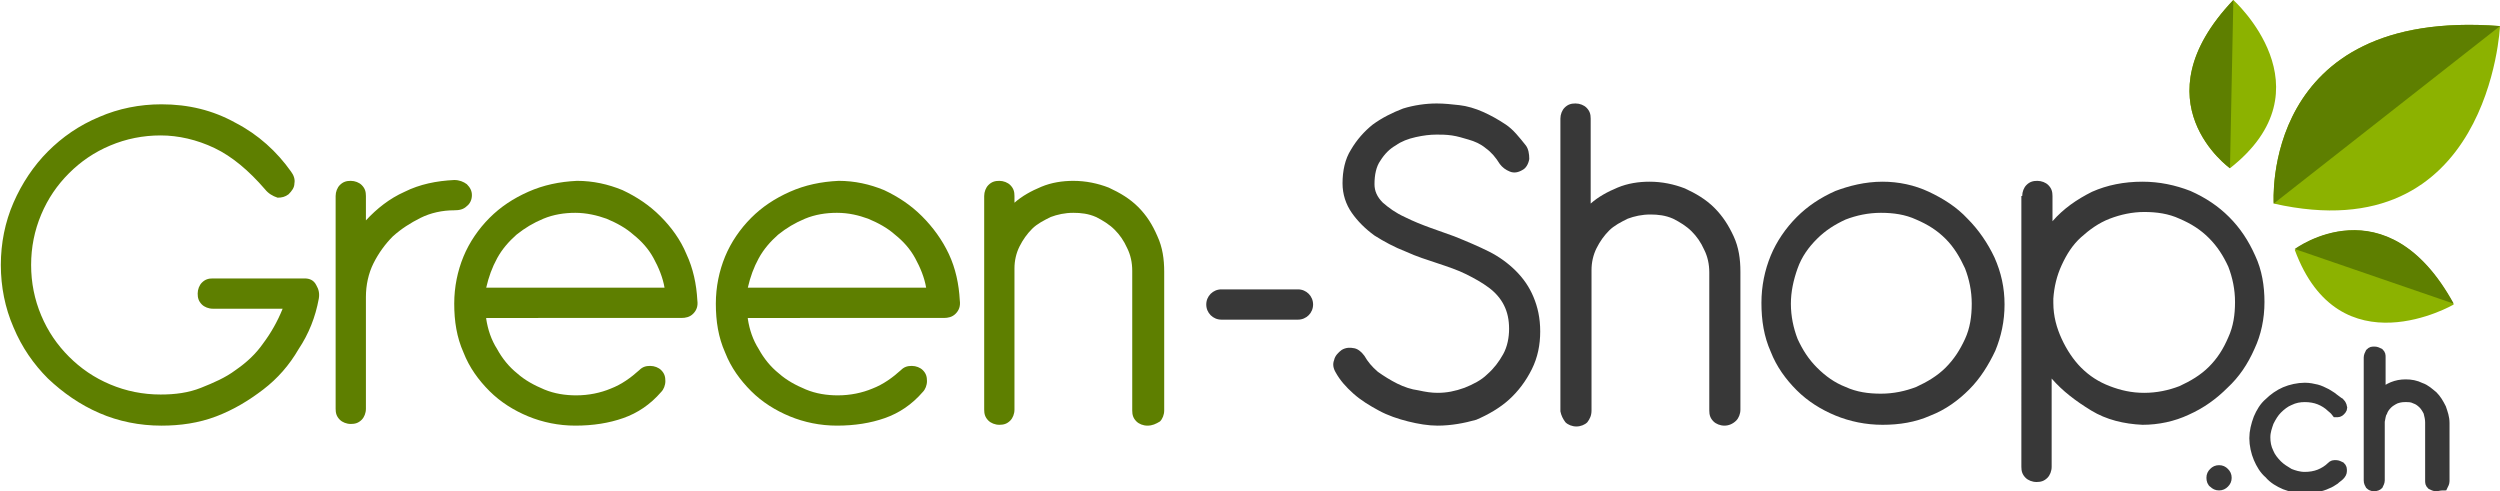 <?xml version="1.0" encoding="utf-8"?>
<!-- Generator: Adobe Illustrator 21.0.2, SVG Export Plug-In . SVG Version: 6.00 Build 0)  -->
<svg version="1.1" id="Calque_1" xmlns="http://www.w3.org/2000/svg" xmlns:xlink="http://www.w3.org/1999/xlink" x="0px" y="0px"
	 viewBox="0 0 297.2 58.4" style="enable-background:new 0 0 297.2 58.4;" xml:space="preserve">
<style type="text/css">
	.st0{fill:#5E7F00;}
	.st1{fill:#383838;}
	.st2{fill:#8CB200;}
	.st3{fill:#383838;stroke:#383838;}
</style>
<g>
	<path class="st0" d="M31.5,22.5c-1.9-2.2-3.9-3.9-6-4.9c-2.1-1-4.3-1.5-6.4-1.5c-2.1,0-4.1,0.4-6,1.2c-1.9,0.8-3.5,1.9-4.9,3.3
		c-1.4,1.4-2.5,3-3.3,4.9c-0.8,1.9-1.2,3.9-1.2,6c0,2.1,0.4,4.1,1.2,6c0.8,1.9,1.9,3.5,3.3,4.9c1.4,1.4,3,2.5,4.9,3.3
		c1.9,0.8,3.9,1.2,6,1.2c1.7,0,3.3-0.2,4.8-0.8s2.9-1.2,4.1-2.1c1.3-0.9,2.4-1.9,3.3-3.2c0.9-1.2,1.7-2.6,2.3-4.1h-8.3
		c-0.5,0-1-0.2-1.3-0.5c-0.4-0.4-0.5-0.8-0.5-1.3c0-0.5,0.2-1,0.5-1.3c0.4-0.4,0.8-0.5,1.3-0.5h10.9c0.6,0,1.1,0.2,1.4,0.8
		c0.3,0.5,0.4,1,0.3,1.6c-0.4,2.2-1.2,4.2-2.4,6c-1.1,1.9-2.5,3.5-4.2,4.8c-1.7,1.3-3.5,2.4-5.6,3.2c-2.1,0.8-4.3,1.1-6.5,1.1
		c-2.6,0-5.1-0.5-7.4-1.5c-2.3-1-4.3-2.4-6.1-4.1c-1.7-1.7-3.1-3.7-4.1-6.1c-1-2.3-1.5-4.8-1.5-7.4c0-2.6,0.5-5.1,1.5-7.4
		c1-2.3,2.4-4.4,4.1-6.1c1.7-1.7,3.7-3.1,6.1-4.1c2.3-1,4.8-1.5,7.4-1.5c3.2,0,6.1,0.7,8.8,2.2c2.7,1.4,4.9,3.4,6.6,5.8
		c0.3,0.4,0.5,0.9,0.4,1.4c0,0.5-0.3,0.9-0.7,1.3c-0.4,0.3-0.8,0.4-1.3,0.4C32.4,23.3,31.9,23,31.5,22.5z"/>
	<path class="st0" d="M39.9,23.3c0-0.5,0.2-1,0.5-1.3c0.4-0.4,0.8-0.5,1.3-0.5c0.5,0,1,0.2,1.3,0.5c0.4,0.4,0.5,0.8,0.5,1.3v2.9
		c1.3-1.4,2.8-2.6,4.6-3.4c1.8-0.9,3.8-1.3,5.9-1.4c0.6,0,1.1,0.2,1.5,0.5c0.4,0.4,0.6,0.8,0.6,1.3c0,0.5-0.2,1-0.6,1.3
		c-0.4,0.4-0.9,0.5-1.5,0.5c-1.4,0-2.8,0.3-4,0.9c-1.2,0.6-2.3,1.3-3.3,2.2c-0.9,0.9-1.7,2-2.3,3.2c-0.6,1.2-0.9,2.6-0.9,4v13.3
		c0,0.5-0.2,1-0.5,1.3c-0.4,0.4-0.8,0.5-1.3,0.5c-0.5,0-1-0.2-1.3-0.5c-0.4-0.4-0.5-0.8-0.5-1.3V23.3z"/>
	<path class="st0" d="M57.8,37.9c0.2,1.3,0.6,2.5,1.3,3.6c0.6,1.1,1.4,2.1,2.4,2.9c0.9,0.8,2,1.4,3.2,1.9c1.2,0.5,2.5,0.7,3.8,0.7
		c1.5,0,2.9-0.3,4.1-0.8c1.3-0.5,2.4-1.3,3.4-2.2c0.4-0.4,0.8-0.5,1.3-0.5c0.5,0,1,0.2,1.3,0.5c0.4,0.4,0.5,0.8,0.5,1.3
		c0,0.5-0.2,1-0.5,1.3c-1.3,1.5-2.8,2.5-4.5,3.1c-1.7,0.6-3.6,0.9-5.7,0.9c-2,0-3.9-0.4-5.6-1.1c-1.7-0.7-3.3-1.7-4.6-3
		c-1.3-1.3-2.4-2.8-3.1-4.6c-0.8-1.8-1.1-3.7-1.1-5.8c0-2,0.4-3.9,1.1-5.6c0.7-1.7,1.8-3.3,3.1-4.6c1.3-1.3,2.8-2.3,4.6-3.1
		c1.8-0.8,3.7-1.2,5.8-1.3c1.9,0,3.7,0.4,5.4,1.1c1.7,0.8,3.2,1.8,4.5,3.1c1.3,1.3,2.4,2.8,3.1,4.5c0.8,1.7,1.2,3.6,1.3,5.5
		c0.1,0.7-0.1,1.2-0.5,1.6c-0.4,0.4-0.9,0.5-1.4,0.5H57.8z M68.4,25.3c-1.3,0-2.6,0.2-3.8,0.7c-1.2,0.5-2.2,1.1-3.2,1.9
		c-0.9,0.8-1.7,1.7-2.3,2.8c-0.6,1.1-1,2.2-1.3,3.5H79c-0.2-1.2-0.7-2.4-1.3-3.5c-0.6-1.1-1.4-2-2.4-2.8c-0.9-0.8-2-1.4-3.2-1.9
		C71,25.6,69.7,25.3,68.4,25.3z"/>
	<path class="st0" d="M88.9,37.9c0.2,1.3,0.6,2.5,1.3,3.6c0.6,1.1,1.4,2.1,2.4,2.9c0.9,0.8,2,1.4,3.2,1.9c1.2,0.5,2.5,0.7,3.8,0.7
		c1.5,0,2.9-0.3,4.1-0.8c1.3-0.5,2.4-1.3,3.4-2.2c0.4-0.4,0.8-0.5,1.3-0.5c0.5,0,1,0.2,1.3,0.5c0.4,0.4,0.5,0.8,0.5,1.3
		c0,0.5-0.2,1-0.5,1.3c-1.3,1.5-2.8,2.5-4.5,3.1c-1.7,0.6-3.6,0.9-5.7,0.9c-2,0-3.9-0.4-5.6-1.1c-1.7-0.7-3.3-1.7-4.6-3
		c-1.3-1.3-2.4-2.8-3.1-4.6c-0.8-1.8-1.1-3.7-1.1-5.8c0-2,0.4-3.9,1.1-5.6c0.7-1.7,1.8-3.3,3.1-4.6c1.3-1.3,2.8-2.3,4.6-3.1
		c1.8-0.8,3.7-1.2,5.8-1.3c1.9,0,3.7,0.4,5.4,1.1c1.7,0.8,3.2,1.8,4.5,3.1c1.3,1.3,2.4,2.8,3.2,4.5c0.8,1.7,1.2,3.6,1.3,5.5
		c0.1,0.7-0.1,1.2-0.5,1.6c-0.4,0.4-0.9,0.5-1.4,0.5H88.9z M99.5,25.3c-1.3,0-2.6,0.2-3.8,0.7c-1.2,0.5-2.2,1.1-3.2,1.9
		c-0.9,0.8-1.7,1.7-2.3,2.8c-0.6,1.1-1,2.2-1.3,3.5h21.2c-0.2-1.2-0.7-2.4-1.3-3.5c-0.6-1.1-1.4-2-2.4-2.8c-0.9-0.8-2-1.4-3.2-1.9
		C102.1,25.6,100.9,25.3,99.5,25.3z"/>
	<path class="st0" d="M136.4,50.6c-0.5,0-1-0.2-1.3-0.5c-0.4-0.4-0.5-0.8-0.5-1.3V32.2c0-1-0.2-1.9-0.6-2.7
		c-0.4-0.9-0.9-1.6-1.5-2.2c-0.6-0.6-1.4-1.1-2.2-1.5c-0.9-0.4-1.8-0.5-2.7-0.5c-1,0-1.9,0.2-2.7,0.5c-0.8,0.4-1.6,0.8-2.2,1.4
		c-0.6,0.6-1.1,1.3-1.5,2.1c-0.4,0.8-0.6,1.7-0.6,2.6v16.8c0,0.5-0.2,1-0.5,1.3c-0.4,0.4-0.8,0.5-1.3,0.5c-0.5,0-1-0.2-1.3-0.5
		c-0.4-0.4-0.5-0.8-0.5-1.3V23.3c0-0.5,0.2-1,0.5-1.3c0.4-0.4,0.8-0.5,1.3-0.5c0.5,0,1,0.2,1.3,0.5c0.4,0.4,0.5,0.8,0.5,1.3v0.8
		c0.9-0.8,2-1.4,3.2-1.9c1.2-0.5,2.5-0.7,3.8-0.7c1.5,0,2.9,0.3,4.2,0.8c1.3,0.6,2.5,1.3,3.5,2.3c1,1,1.7,2.1,2.3,3.5
		c0.6,1.3,0.8,2.7,0.8,4.2v16.5c0,0.5-0.2,1-0.5,1.3C137.4,50.4,137,50.6,136.4,50.6z"/>
	<path class="st1" d="M170.9,50.6c-1.1,0-2.3-0.2-3.5-0.5c-1.2-0.3-2.4-0.7-3.5-1.3s-2.1-1.2-3-2c-0.9-0.8-1.6-1.6-2.1-2.5
		c-0.3-0.5-0.4-1-0.2-1.5c0.1-0.5,0.5-0.9,0.9-1.2c0.5-0.3,1-0.3,1.5-0.2c0.5,0.1,0.9,0.5,1.2,0.9c0.4,0.7,0.9,1.3,1.6,1.9
		c0.7,0.5,1.5,1,2.3,1.4c0.8,0.4,1.7,0.7,2.5,0.8c0.9,0.2,1.6,0.3,2.3,0.3c1.1,0,2.1-0.2,3.2-0.6c1-0.4,2-0.9,2.7-1.6
		c0.8-0.7,1.4-1.5,1.9-2.4c0.5-0.9,0.7-2,0.7-3c0-1.1-0.2-2-0.6-2.8c-0.4-0.8-1-1.5-1.8-2.1c-0.8-0.6-1.7-1.1-2.7-1.6
		c-1-0.5-2.2-0.9-3.4-1.3c-1.2-0.4-2.5-0.8-3.8-1.4c-1.3-0.5-2.6-1.2-3.7-1.9c-1.1-0.8-2-1.7-2.7-2.7c-0.7-1-1.1-2.2-1.1-3.5
		c0-1.5,0.3-2.9,1-4c0.7-1.2,1.6-2.2,2.6-3c1.1-0.8,2.3-1.4,3.6-1.9c1.3-0.4,2.7-0.6,4-0.6c0.9,0,1.8,0.1,2.7,0.2
		c0.9,0.1,1.9,0.4,2.8,0.8c0.9,0.4,1.8,0.9,2.7,1.5c0.9,0.6,1.6,1.5,2.4,2.5c0.3,0.4,0.4,1,0.4,1.6c-0.1,0.6-0.4,1.1-0.8,1.3
		c-0.5,0.3-1,0.4-1.5,0.2c-0.5-0.2-0.9-0.5-1.2-0.9c-0.5-0.8-1-1.4-1.7-1.9c-0.6-0.5-1.3-0.8-2-1c-0.7-0.2-1.3-0.4-2-0.5
		c-0.7-0.1-1.3-0.1-1.8-0.1c-0.8,0-1.6,0.1-2.5,0.3c-0.9,0.2-1.7,0.5-2.4,1c-0.7,0.4-1.3,1-1.8,1.8c-0.5,0.7-0.7,1.7-0.7,2.8
		c0,0.8,0.3,1.5,1,2.2c0.7,0.6,1.5,1.2,2.6,1.7c1,0.5,2,0.9,3.1,1.3c1.1,0.4,2,0.7,2.8,1c1.5,0.6,2.9,1.2,4.1,1.8
		c1.2,0.6,2.3,1.4,3.2,2.3c0.9,0.9,1.6,1.9,2.1,3.1c0.5,1.2,0.8,2.5,0.8,4.1c0,1.6-0.3,3.1-1,4.5c-0.7,1.4-1.6,2.6-2.7,3.6
		c-1.1,1-2.5,1.8-3.9,2.4C174.1,50.3,172.5,50.6,170.9,50.6z"/>
	<path class="st1" d="M205,50.6c-0.5,0-1-0.2-1.3-0.5c-0.4-0.4-0.5-0.8-0.5-1.3V32.4c0-1-0.2-1.9-0.6-2.7c-0.4-0.9-0.9-1.6-1.5-2.2
		c-0.6-0.6-1.4-1.1-2.2-1.5c-0.9-0.4-1.8-0.5-2.7-0.5c-1,0-1.9,0.2-2.7,0.5c-0.8,0.4-1.6,0.8-2.2,1.4c-0.6,0.6-1.1,1.3-1.5,2.1
		c-0.4,0.8-0.6,1.7-0.6,2.6v16.7c0,0.6-0.2,1-0.5,1.4c-0.3,0.3-0.8,0.5-1.3,0.5c-0.5,0-1-0.2-1.3-0.5c-0.3-0.4-0.5-0.8-0.6-1.3V14.1
		c0-0.5,0.2-1,0.5-1.3c0.4-0.4,0.8-0.5,1.3-0.5c0.5,0,1,0.2,1.3,0.5c0.4,0.4,0.5,0.8,0.5,1.3v10.1c0.9-0.8,2-1.4,3.2-1.9
		c1.2-0.5,2.5-0.7,3.8-0.7c1.5,0,2.9,0.3,4.2,0.8c1.3,0.6,2.5,1.3,3.5,2.3c1,1,1.7,2.1,2.3,3.4c0.6,1.3,0.8,2.7,0.8,4.2v16.4
		c0,0.5-0.2,1-0.5,1.3C206,50.4,205.5,50.6,205,50.6z"/>
	<path class="st1" d="M223.8,21.6c1.9,0,3.8,0.4,5.5,1.2c1.7,0.8,3.3,1.8,4.6,3.2c1.3,1.3,2.4,2.9,3.2,4.6c0.8,1.8,1.2,3.6,1.2,5.6
		c0,2-0.4,3.8-1.1,5.5c-0.8,1.7-1.8,3.3-3.1,4.6c-1.3,1.3-2.8,2.4-4.6,3.1c-1.8,0.8-3.7,1.1-5.7,1.1c-2,0-3.9-0.4-5.6-1.1
		c-1.7-0.7-3.3-1.7-4.6-3c-1.3-1.3-2.4-2.8-3.1-4.6c-0.8-1.8-1.1-3.7-1.1-5.8c0-2,0.4-3.9,1.1-5.6c0.7-1.7,1.8-3.3,3.1-4.6
		c1.3-1.3,2.8-2.3,4.6-3.1C219.8,22.1,221.7,21.6,223.8,21.6z M212.9,36.1c0,1.5,0.3,2.9,0.8,4.2c0.6,1.3,1.3,2.4,2.3,3.4
		c1,1,2.1,1.8,3.4,2.3c1.3,0.6,2.7,0.8,4.2,0.8c1.5,0,2.9-0.3,4.2-0.8c1.3-0.6,2.5-1.3,3.5-2.3c1-1,1.7-2.1,2.3-3.4
		c0.6-1.3,0.8-2.7,0.8-4.2c0-1.5-0.3-2.9-0.8-4.2c-0.6-1.3-1.3-2.5-2.3-3.5c-1-1-2.1-1.7-3.5-2.3c-1.3-0.6-2.7-0.8-4.2-0.8
		c-1.5,0-2.9,0.3-4.2,0.8c-1.3,0.6-2.4,1.3-3.4,2.3c-1,1-1.8,2.1-2.3,3.5C213.2,33.3,212.9,34.7,212.9,36.1z"/>
	<path class="st1" d="M240.4,23.3c0-0.5,0.2-1,0.5-1.3c0.4-0.4,0.8-0.5,1.3-0.5c0.5,0,1,0.2,1.3,0.5c0.4,0.4,0.5,0.8,0.5,1.3v3
		c1.3-1.5,2.9-2.6,4.7-3.5c1.8-0.8,3.8-1.2,6-1.2c2,0,3.9,0.4,5.7,1.1c1.8,0.8,3.3,1.8,4.6,3.1c1.3,1.3,2.3,2.8,3.1,4.6
		c0.8,1.7,1.1,3.6,1.1,5.5c0,2-0.4,3.9-1.2,5.6c-0.8,1.8-1.8,3.3-3.2,4.6c-1.3,1.3-2.8,2.4-4.6,3.2c-1.7,0.8-3.6,1.2-5.5,1.2
		c-2.2-0.1-4.3-0.6-6.1-1.7c-1.8-1.1-3.4-2.3-4.7-3.8v10.5c0,0.5-0.2,1-0.5,1.3c-0.4,0.4-0.8,0.5-1.3,0.5c-0.5,0-1-0.2-1.3-0.5
		c-0.4-0.4-0.5-0.8-0.5-1.3V23.3z M244.1,36c0,1.6,0.4,3,1,4.3c0.6,1.3,1.4,2.5,2.3,3.4c1,1,2.1,1.7,3.4,2.2
		c1.3,0.5,2.6,0.8,4.1,0.8c1.5,0,2.9-0.3,4.2-0.8c1.3-0.6,2.5-1.3,3.5-2.3c1-1,1.7-2.1,2.3-3.5c0.6-1.3,0.8-2.7,0.8-4.2
		c0-1.5-0.3-2.9-0.8-4.2c-0.6-1.3-1.3-2.4-2.3-3.4c-1-1-2.1-1.7-3.5-2.3c-1.3-0.6-2.7-0.8-4.2-0.8c-1.4,0-2.8,0.3-4.1,0.8
		c-1.3,0.5-2.4,1.3-3.4,2.2c-1,0.9-1.7,2-2.3,3.3c-0.6,1.3-0.9,2.6-1,4V36z"/>
</g>
<path class="st1" d="M156.1,36.2c0,1-0.8,1.8-1.8,1.8h-9.1c-1,0-1.8-0.8-1.8-1.8l0,0c0-1,0.8-1.8,1.8-1.8h9.1
	C155.3,34.4,156.1,35.2,156.1,36.2L156.1,36.2z"/>
<g>
	<path class="st2" d="M291.7,36.2c0,0-13.6,7.9-18.9-6.5C272.8,29.6,283.7,21.5,291.7,36.2z"/>
	<path class="st0" d="M272.8,29.6c0,0,10.9-8.1,18.9,6.5"/>
</g>
<g>
	<path class="st2" d="M265.5,0c0,0,11.7,10.5-0.4,20C265.1,20,254,12.1,265.5,0z"/>
	<path class="st0" d="M265.1,20c0,0-11.1-7.9,0.4-20"/>
</g>
<g>
	<path class="st2" d="M297.2,3.1c0,0-1.2,26.9-26.9,21.1C270.3,24.2,268.7,0.9,297.2,3.1z"/>
	<path class="st0" d="M270.3,24.2c0,0-1.6-23.3,26.9-21.1"/>
</g>
<g>
	<path class="st3" d="M262.8,56.8c0-0.3,0.1-0.5,0.3-0.7c0.2-0.2,0.4-0.3,0.7-0.3c0.3,0,0.5,0.1,0.7,0.3c0.2,0.2,0.3,0.4,0.3,0.7
		c0,0.3-0.1,0.5-0.3,0.7c-0.2,0.2-0.4,0.3-0.7,0.3c-0.3,0-0.5-0.1-0.7-0.3C262.9,57.4,262.8,57.1,262.8,56.8z"/>
	<path class="st3" d="M277.1,48.5c-0.4-0.4-0.9-0.7-1.4-0.9c-0.5-0.2-1.1-0.3-1.7-0.3c-0.6,0-1.2,0.1-1.8,0.4c-0.5,0.2-1,0.6-1.4,1
		c-0.4,0.4-0.7,0.9-1,1.5c-0.2,0.6-0.4,1.1-0.4,1.8c0,0.6,0.1,1.2,0.4,1.8c0.2,0.5,0.6,1,1,1.4c0.4,0.4,0.9,0.7,1.4,1
		c0.5,0.2,1.1,0.4,1.8,0.4c0.6,0,1.2-0.1,1.7-0.3c0.5-0.2,1-0.5,1.4-0.9c0.2-0.2,0.3-0.2,0.6-0.2c0.2,0,0.4,0.1,0.6,0.2
		c0.2,0.2,0.2,0.3,0.2,0.6c0,0.2-0.1,0.4-0.3,0.6c-0.2,0.2-0.4,0.3-0.6,0.5c-0.3,0.2-0.6,0.4-0.9,0.5c-0.4,0.2-0.8,0.3-1.2,0.4
		c-0.4,0.1-0.9,0.2-1.5,0.2c-0.8,0-1.6-0.2-2.4-0.5c-0.7-0.3-1.4-0.7-1.9-1.3c-0.6-0.5-1-1.2-1.3-1.9c-0.3-0.7-0.5-1.6-0.5-2.4
		c0-0.8,0.2-1.6,0.5-2.4c0.3-0.7,0.7-1.4,1.3-1.9c0.5-0.5,1.2-1,1.9-1.3c0.7-0.3,1.6-0.5,2.4-0.5c0.5,0,1,0.1,1.4,0.2
		c0.4,0.1,0.8,0.3,1.2,0.5c0.3,0.2,0.7,0.4,0.9,0.6c0.3,0.2,0.5,0.4,0.7,0.5c0.1,0.1,0.2,0.2,0.3,0.5c0.1,0.2,0,0.4-0.2,0.6
		c-0.2,0.2-0.3,0.2-0.6,0.2C277.4,48.7,277.2,48.6,277.1,48.5z"/>
	<path class="st3" d="M289.6,57.9c-0.2,0-0.4-0.1-0.6-0.2c-0.2-0.2-0.2-0.3-0.2-0.6v-6.9c0-0.4-0.1-0.8-0.2-1.2
		c-0.2-0.4-0.4-0.7-0.6-0.9c-0.3-0.3-0.6-0.5-0.9-0.6c-0.4-0.2-0.7-0.2-1.2-0.2s-0.8,0.1-1.1,0.2c-0.4,0.2-0.7,0.4-0.9,0.6
		c-0.3,0.3-0.5,0.6-0.6,0.9c-0.2,0.3-0.2,0.7-0.3,1.1v7c0,0.2-0.1,0.4-0.2,0.6c-0.1,0.1-0.3,0.2-0.6,0.2c-0.2,0-0.4-0.1-0.5-0.2
		c-0.1-0.2-0.2-0.3-0.2-0.6V42.5c0-0.2,0.1-0.4,0.2-0.6c0.2-0.2,0.3-0.2,0.6-0.2c0.2,0,0.4,0.1,0.6,0.2c0.2,0.2,0.2,0.3,0.2,0.6v4.2
		c0.4-0.3,0.8-0.6,1.3-0.8c0.5-0.2,1-0.3,1.6-0.3c0.6,0,1.2,0.1,1.8,0.4c0.6,0.2,1,0.6,1.5,1c0.4,0.4,0.7,0.9,1,1.5
		c0.2,0.6,0.4,1.1,0.4,1.8v6.9c0,0.2-0.1,0.4-0.2,0.6C290,57.8,289.8,57.9,289.6,57.9z"/>
</g>
</svg>
